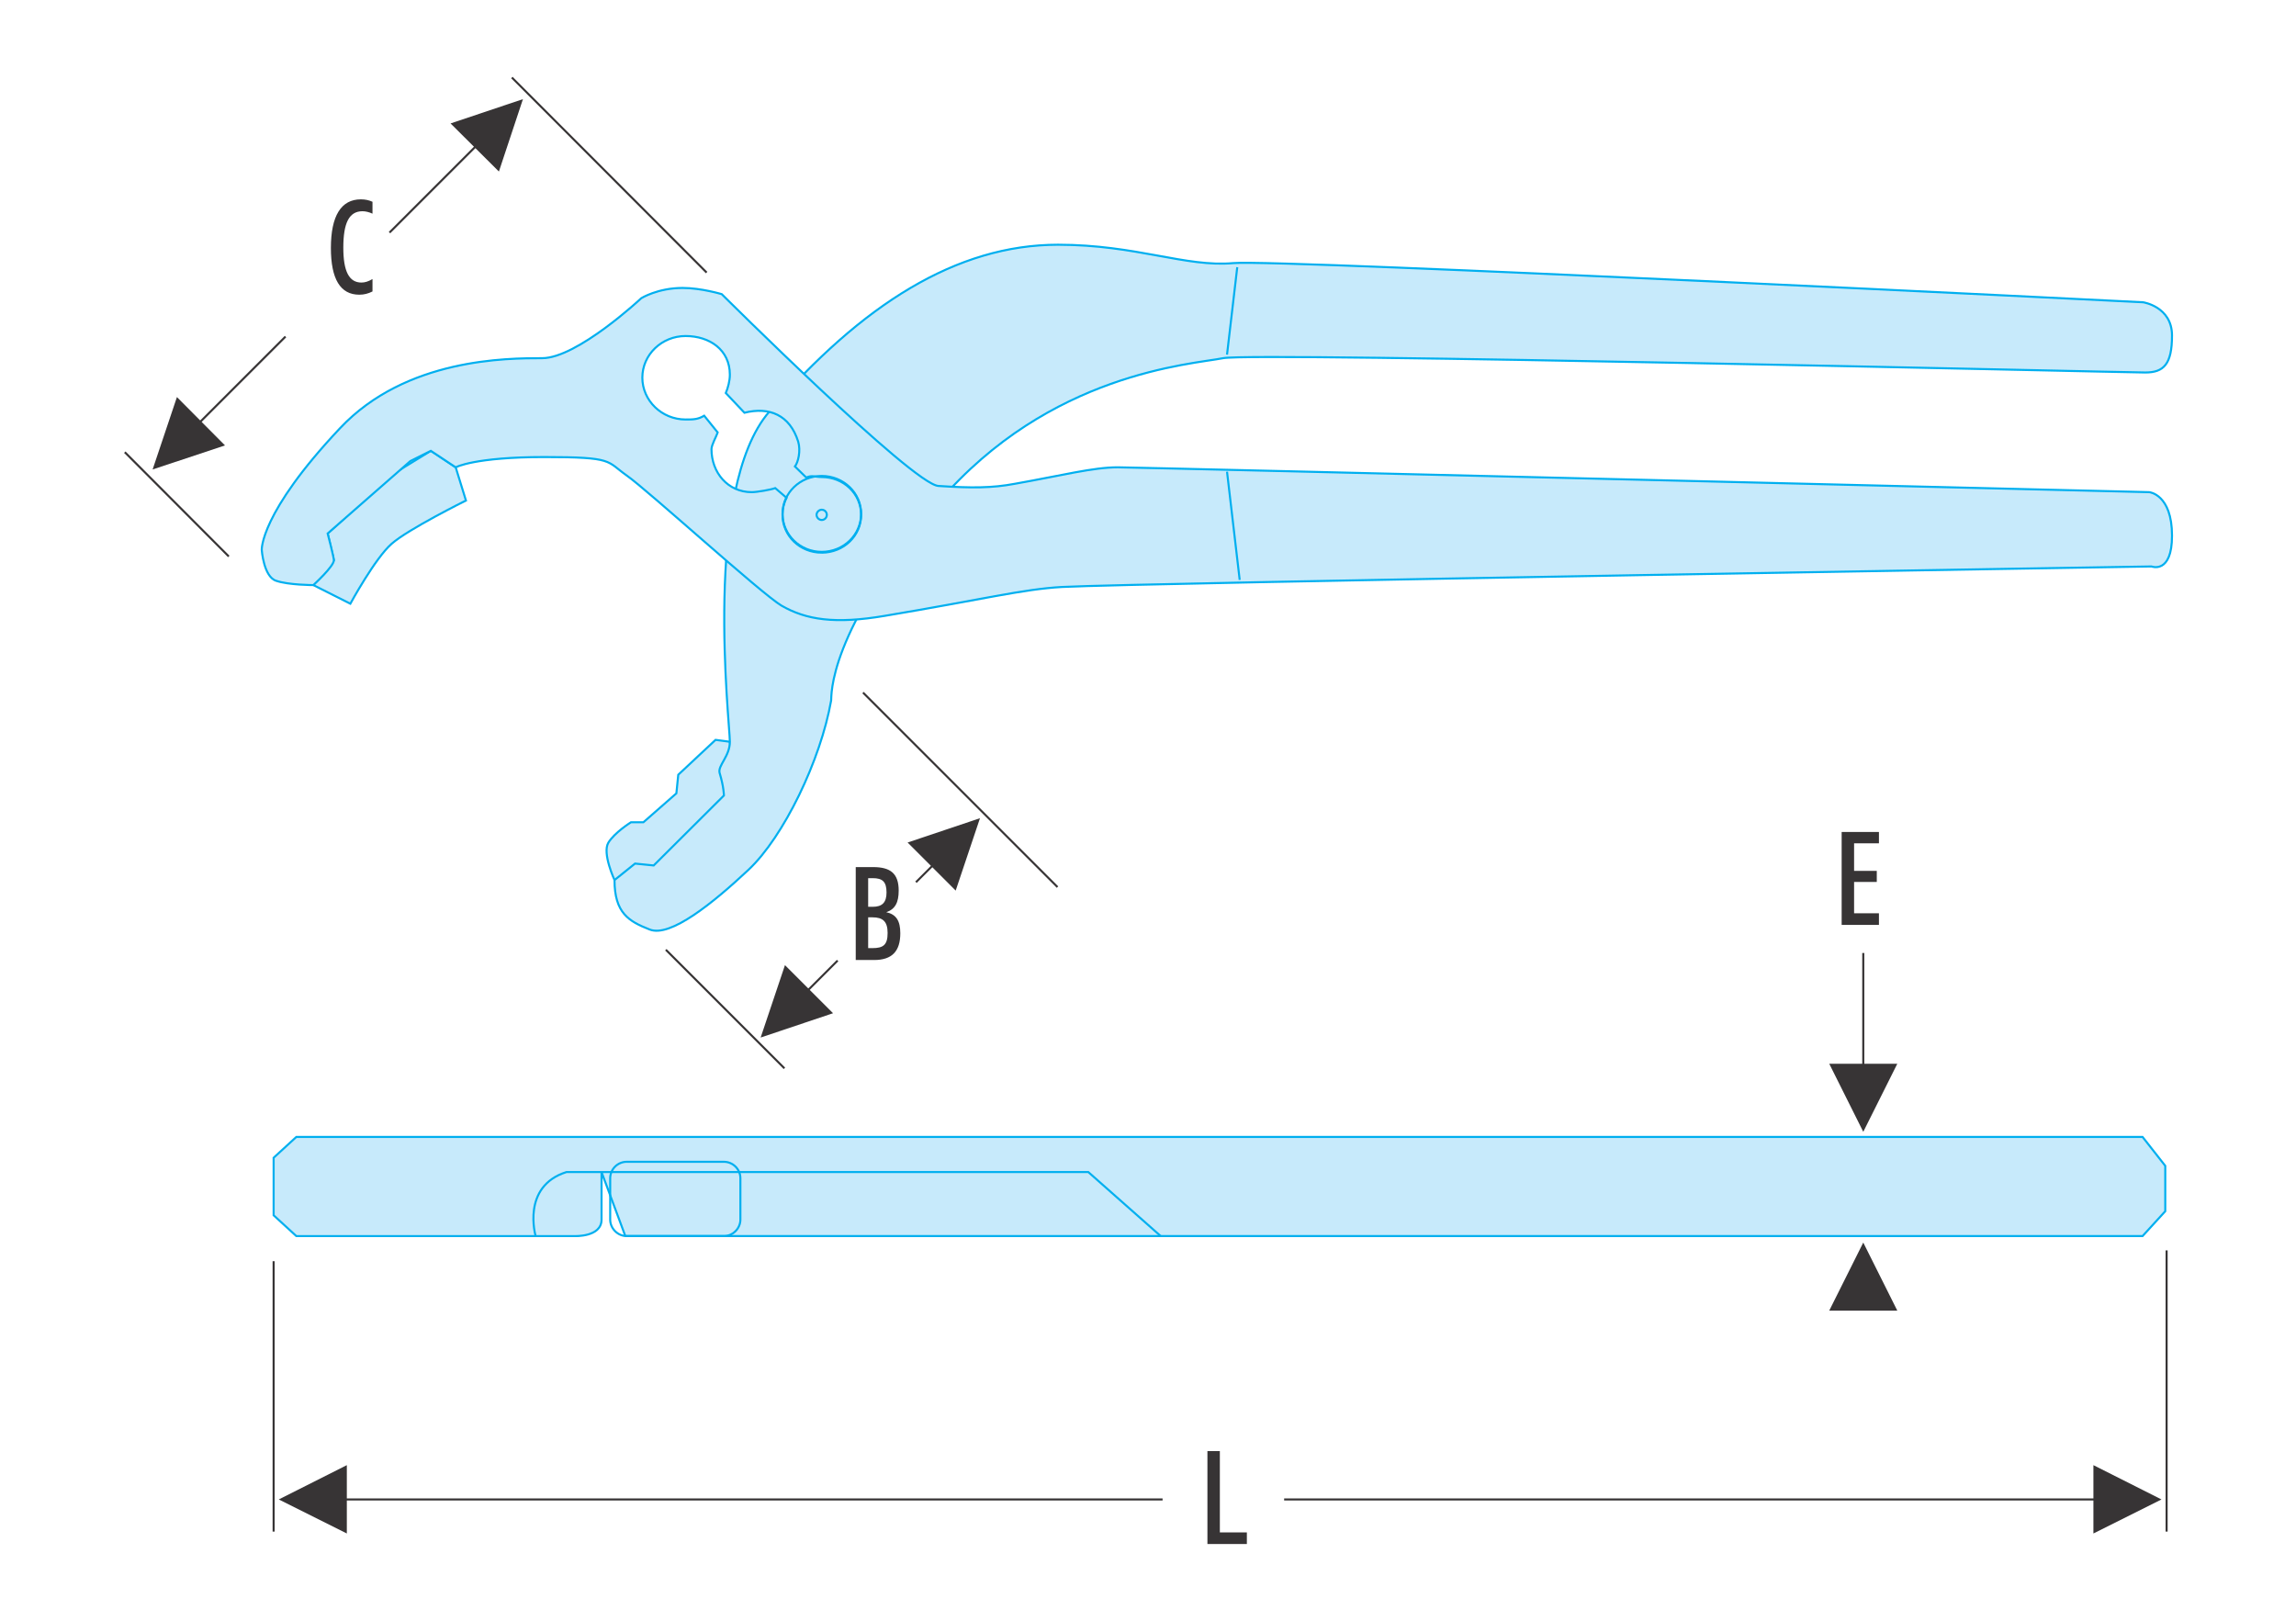 <?xml version="1.0" encoding="UTF-8"?>
<!DOCTYPE svg PUBLIC "-//W3C//DTD SVG 1.1//EN" "http://www.w3.org/Graphics/SVG/1.1/DTD/svg11.dtd">
<!-- Creator: CorelDRAW X7 -->
<svg xmlns="http://www.w3.org/2000/svg" xml:space="preserve" width="8.5cm" height="6cm" version="1.1" style="shape-rendering:geometricPrecision; text-rendering:geometricPrecision; image-rendering:optimizeQuality; fill-rule:evenodd; clip-rule:evenodd"
viewBox="0 0 8500 6000"
 xmlns:xlink="http://www.w3.org/1999/xlink">
 <defs>
  <style type="text/css">
   <![CDATA[
    .str2 {stroke:#373435;stroke-width:7.62}
    .str0 {stroke:#00AFEF;stroke-width:7.62}
    .str1 {stroke:#00AFEF;stroke-width:7.62;stroke-linecap:square}
    .fil1 {fill:none;fill-rule:nonzero}
    .fil2 {fill:#373435;fill-rule:nonzero}
    .fil0 {fill:#C7EAFB;fill-rule:nonzero}
   ]]>
  </style>
 </defs>
 <g id="Layer_x0020_1">
  <path class="fil0" d="M1458 1753l-245 222 23 99 -76 92 137 69c0,0 92,-169 153,-222 61,-54 275,-160 275,-160l-38 -123 -92 -61 -137 84z"/>
  <path class="fil1 str0" d="M1458 1753l-245 222 23 99 -76 92 137 69c0,0 92,-169 153,-222 61,-54 275,-160 275,-160l-38 -123 -92 -61 -137 84z"/>
  <path class="fil0" d="M2275 3258c0,0 -46,-99 -23,-138 23,-38 84,-76 84,-76l46 0 122 -107 7 -69 138 -129 53 7 23 199 -290 290 -160 23z"/>
  <path class="fil1 str0" d="M2275 3258c0,0 -46,-99 -23,-138 23,-38 84,-76 84,-76l46 0 122 -107 7 -69 138 -129 53 7 23 199 -290 290 -160 23z"/>
  <path class="fil0 str1" d="M2315 4576l5617 0 84 -92 0 -168 -84 -107 -6835 0 -84 77 0 213 84 77 1031 0c0,0 99,4 99,-61l0 -176 88 237z"/>
  <path class="fil1 str0" d="M1983 4576c0,0 -54,-184 114,-237l1932 0 268 237"/>
  <path class="fil1 str0" d="M2680 4301c33,0 61,27 61,61l0 153c0,33 -28,61 -61,61l-360 0c-33,0 -61,-28 -61,-61l0 -153c0,-34 28,-61 61,-61l360 0z"/>
  <path class="fil0" d="M2275 3258l76 -61 69 7 260 -259c0,0 0,-31 -16,-84 -7,-27 38,-61 38,-115 0,-72 -102,-936 146,-1222 343,-397 694,-618 1069,-618 290,0 473,84 649,68 176,-15 3368,145 3368,145 0,0 107,16 107,123 0,107 -31,137 -99,137 -69,0 -3300,-76 -3414,-53 -115,23 -642,53 -1054,534 -413,481 -395,718 -397,733 -39,222 -176,505 -306,627 -130,122 -290,252 -366,221 -77,-30 -130,-61 -130,-183z"/>
  <path class="fil1 str0" d="M2275 3258l76 -61 69 7 260 -259c0,0 0,-31 -16,-84 -7,-27 38,-61 38,-115 0,-72 -102,-936 146,-1222 343,-397 694,-618 1069,-618 290,0 473,84 649,68 176,-15 3368,145 3368,145 0,0 107,16 107,123 0,107 -31,137 -99,137 -69,0 -3300,-76 -3414,-53 -115,23 -642,53 -1054,534 -413,481 -395,718 -397,733 -39,222 -176,505 -306,627 -130,122 -290,252 -366,221 -77,-30 -130,-61 -130,-183z"/>
  <path class="fil0" d="M3042 2046c-80,0 -145,-62 -145,-140 0,-23 5,-44 15,-63l-42 -36c-16,6 -68,15 -87,15 -89,0 -149,-73 -149,-159 0,-16 18,-47 23,-62l-50 -62c-24,14 -40,14 -69,14 -88,0 -160,-70 -160,-155 0,-85 72,-154 160,-154 89,0 164,51 164,143 0,23 -7,49 -15,68l69 73c92,-23 168,8 199,107 10,34 0,76 -12,92l42 41c21,-10 32,-2 57,-2 81,0 146,62 146,140 0,78 -65,140 -146,140zm4915 -224c0,0 -3757,-92 -3819,-92 -91,0 -206,30 -381,61 -85,16 -161,16 -283,8 -95,-6 -802,-710 -802,-710 0,0 -76,-23 -145,-23 -92,0 -153,38 -153,38 0,0 -237,222 -367,222 -129,0 -504,0 -748,259 -298,316 -290,451 -290,451 0,0 7,99 53,114 46,16 138,16 138,16 0,0 76,-69 76,-92 0,-11 -23,-99 -23,-99l306 -268 76 -38 92 61c0,0 69,-38 328,-38 260,0 229,15 306,69 76,53 499,438 572,481 92,53 199,69 382,38 359,-60 512,-99 657,-107 290,-15 4033,-76 4033,-76 0,0 76,30 76,-114 0,-153 -84,-161 -84,-161z"/>
  <path class="fil1 str0" d="M3042 2046c-80,0 -145,-62 -145,-140 0,-23 5,-44 15,-63l-42 -36c-16,6 -68,15 -87,15 -89,0 -149,-73 -149,-159 0,-16 18,-47 23,-62l-50 -62c-24,14 -40,14 -69,14 -88,0 -160,-70 -160,-155 0,-85 72,-154 160,-154 89,0 164,51 164,143 0,23 -7,49 -15,68l69 73c92,-23 168,8 199,107 10,34 0,76 -12,92l42 41c21,-10 32,-2 57,-2 81,0 146,62 146,140 0,78 -65,140 -146,140zm4915 -224c0,0 -3757,-92 -3819,-92 -91,0 -206,30 -381,61 -85,16 -161,16 -283,8 -95,-6 -802,-710 -802,-710 0,0 -76,-23 -145,-23 -92,0 -153,38 -153,38 0,0 -237,222 -367,222 -129,0 -504,0 -748,259 -298,316 -290,451 -290,451 0,0 7,99 53,114 46,16 138,16 138,16 0,0 76,-69 76,-92 0,-11 -23,-99 -23,-99l306 -268 76 -38 92 61c0,0 69,-38 328,-38 260,0 229,15 306,69 76,53 499,438 572,481 92,53 199,69 382,38 359,-60 512,-99 657,-107 290,-15 4033,-76 4033,-76 0,0 76,30 76,-114 0,-153 -84,-161 -84,-161z"/>
  <path class="fil1 str0" d="M3042 1762c81,0 146,63 146,140 0,78 -65,141 -146,141 -80,0 -145,-63 -145,-141 0,-77 65,-140 145,-140z"/>
  <path class="fil1 str0" d="M3042 1887c11,0 19,9 19,19 0,10 -8,19 -19,19 -10,0 -19,-9 -19,-19 0,-10 9,-19 19,-19z"/>
  <line class="fil1 str2" x1="8021" y1="4629" x2="8021" y2= "5670" />
  <line class="fil1 str2" x1="1013" y1="4669" x2="1013" y2= "5670" />
  <polygon class="fil2" points="7750,5424 8002,5551 7750,5677 "/>
  <polygon class="fil2" points="1284,5424 1032,5551 1284,5677 "/>
  <polygon class="fil2" points="4470,5372 4516,5372 4516,5673 4616,5673 4616,5716 4470,5716 "/>
  <line class="fil1 str2" x1="4754" y1="5551" x2="7832" y2= "5551" />
  <line class="fil1 str2" x1="1215" y1="5551" x2="4304" y2= "5551" />
  <polygon class="fil2" points="655,1470 565,1738 833,1649 "/>
  <polygon class="fil2" points="1847,635 1936,367 1668,457 "/>
  <line class="fil1 str2" x1="6898" y1="3528" x2="6898" y2= "4085" />
  <polygon class="fil2" points="6772,3938 6898,4190 7024,3938 "/>
  <polygon class="fil2" points="6772,4852 6898,4600 7024,4852 "/>
  <line class="fil1 str1" x1="4580" y1="993" x2="4543" y2= "1309" />
  <line class="fil1 str1" x1="4589" y1="2143" x2="4543" y2= "1750" />
  <line class="fil1 str2" x1="1895" y1="287" x2="2616" y2= "1009" />
  <line class="fil1 str2" x1="462" y1="1674" x2="847" y2= "2060" />
  <line class="fil1 str2" x1="2465" y1="3516" x2="2904" y2= "3955" />
  <line class="fil1 str2" x1="3195" y1="2564" x2="3915" y2= "3284" />
  <line class="fil1 str2" x1="1442" y1="861" x2="1890" y2= "413" />
  <line class="fil1 str2" x1="635" y1="1668" x2="1057" y2= "1246" />
  <polygon class="fil2" points="2906,3573 2816,3841 3084,3751 "/>
  <polygon class="fil2" points="3538,3297 3628,3029 3360,3119 "/>
  <line class="fil1 str2" x1="3391" y1="3266" x2="3582" y2= "3075" />
  <line class="fil1 str2" x1="2895" y1="3762" x2="3101" y2= "3556" />
  <path class="fil2" d="M1379 1079l0 -46c-15,9 -28,13 -41,13 -46,0 -67,-42 -67,-129 0,-91 21,-135 71,-135 11,0 24,3 37,9l0 -44c-13,-6 -27,-9 -43,-9 -73,0 -111,61 -111,180 0,115 35,173 105,173 18,0 33,-4 49,-12z"/>
  <path class="fil2" d="M3168 3554l68 0c66,0 97,-32 97,-99 0,-46 -15,-70 -52,-78 33,-11 46,-36 46,-80 0,-63 -30,-87 -95,-87l-64 0 0 344zm46 -44l0 -114 16 0c39,0 56,16 56,58 0,44 -16,56 -56,56l-16 0zm0 -153l0 -106 17 0c36,0 51,13 51,53 0,37 -16,53 -51,53l-17 0z"/>
  <polygon class="fil2" points="6818,3424 6956,3424 6956,3381 6864,3381 6864,3265 6948,3265 6948,3224 6864,3224 6864,3122 6956,3122 6956,3080 6818,3080 "/>
 </g>
</svg>
